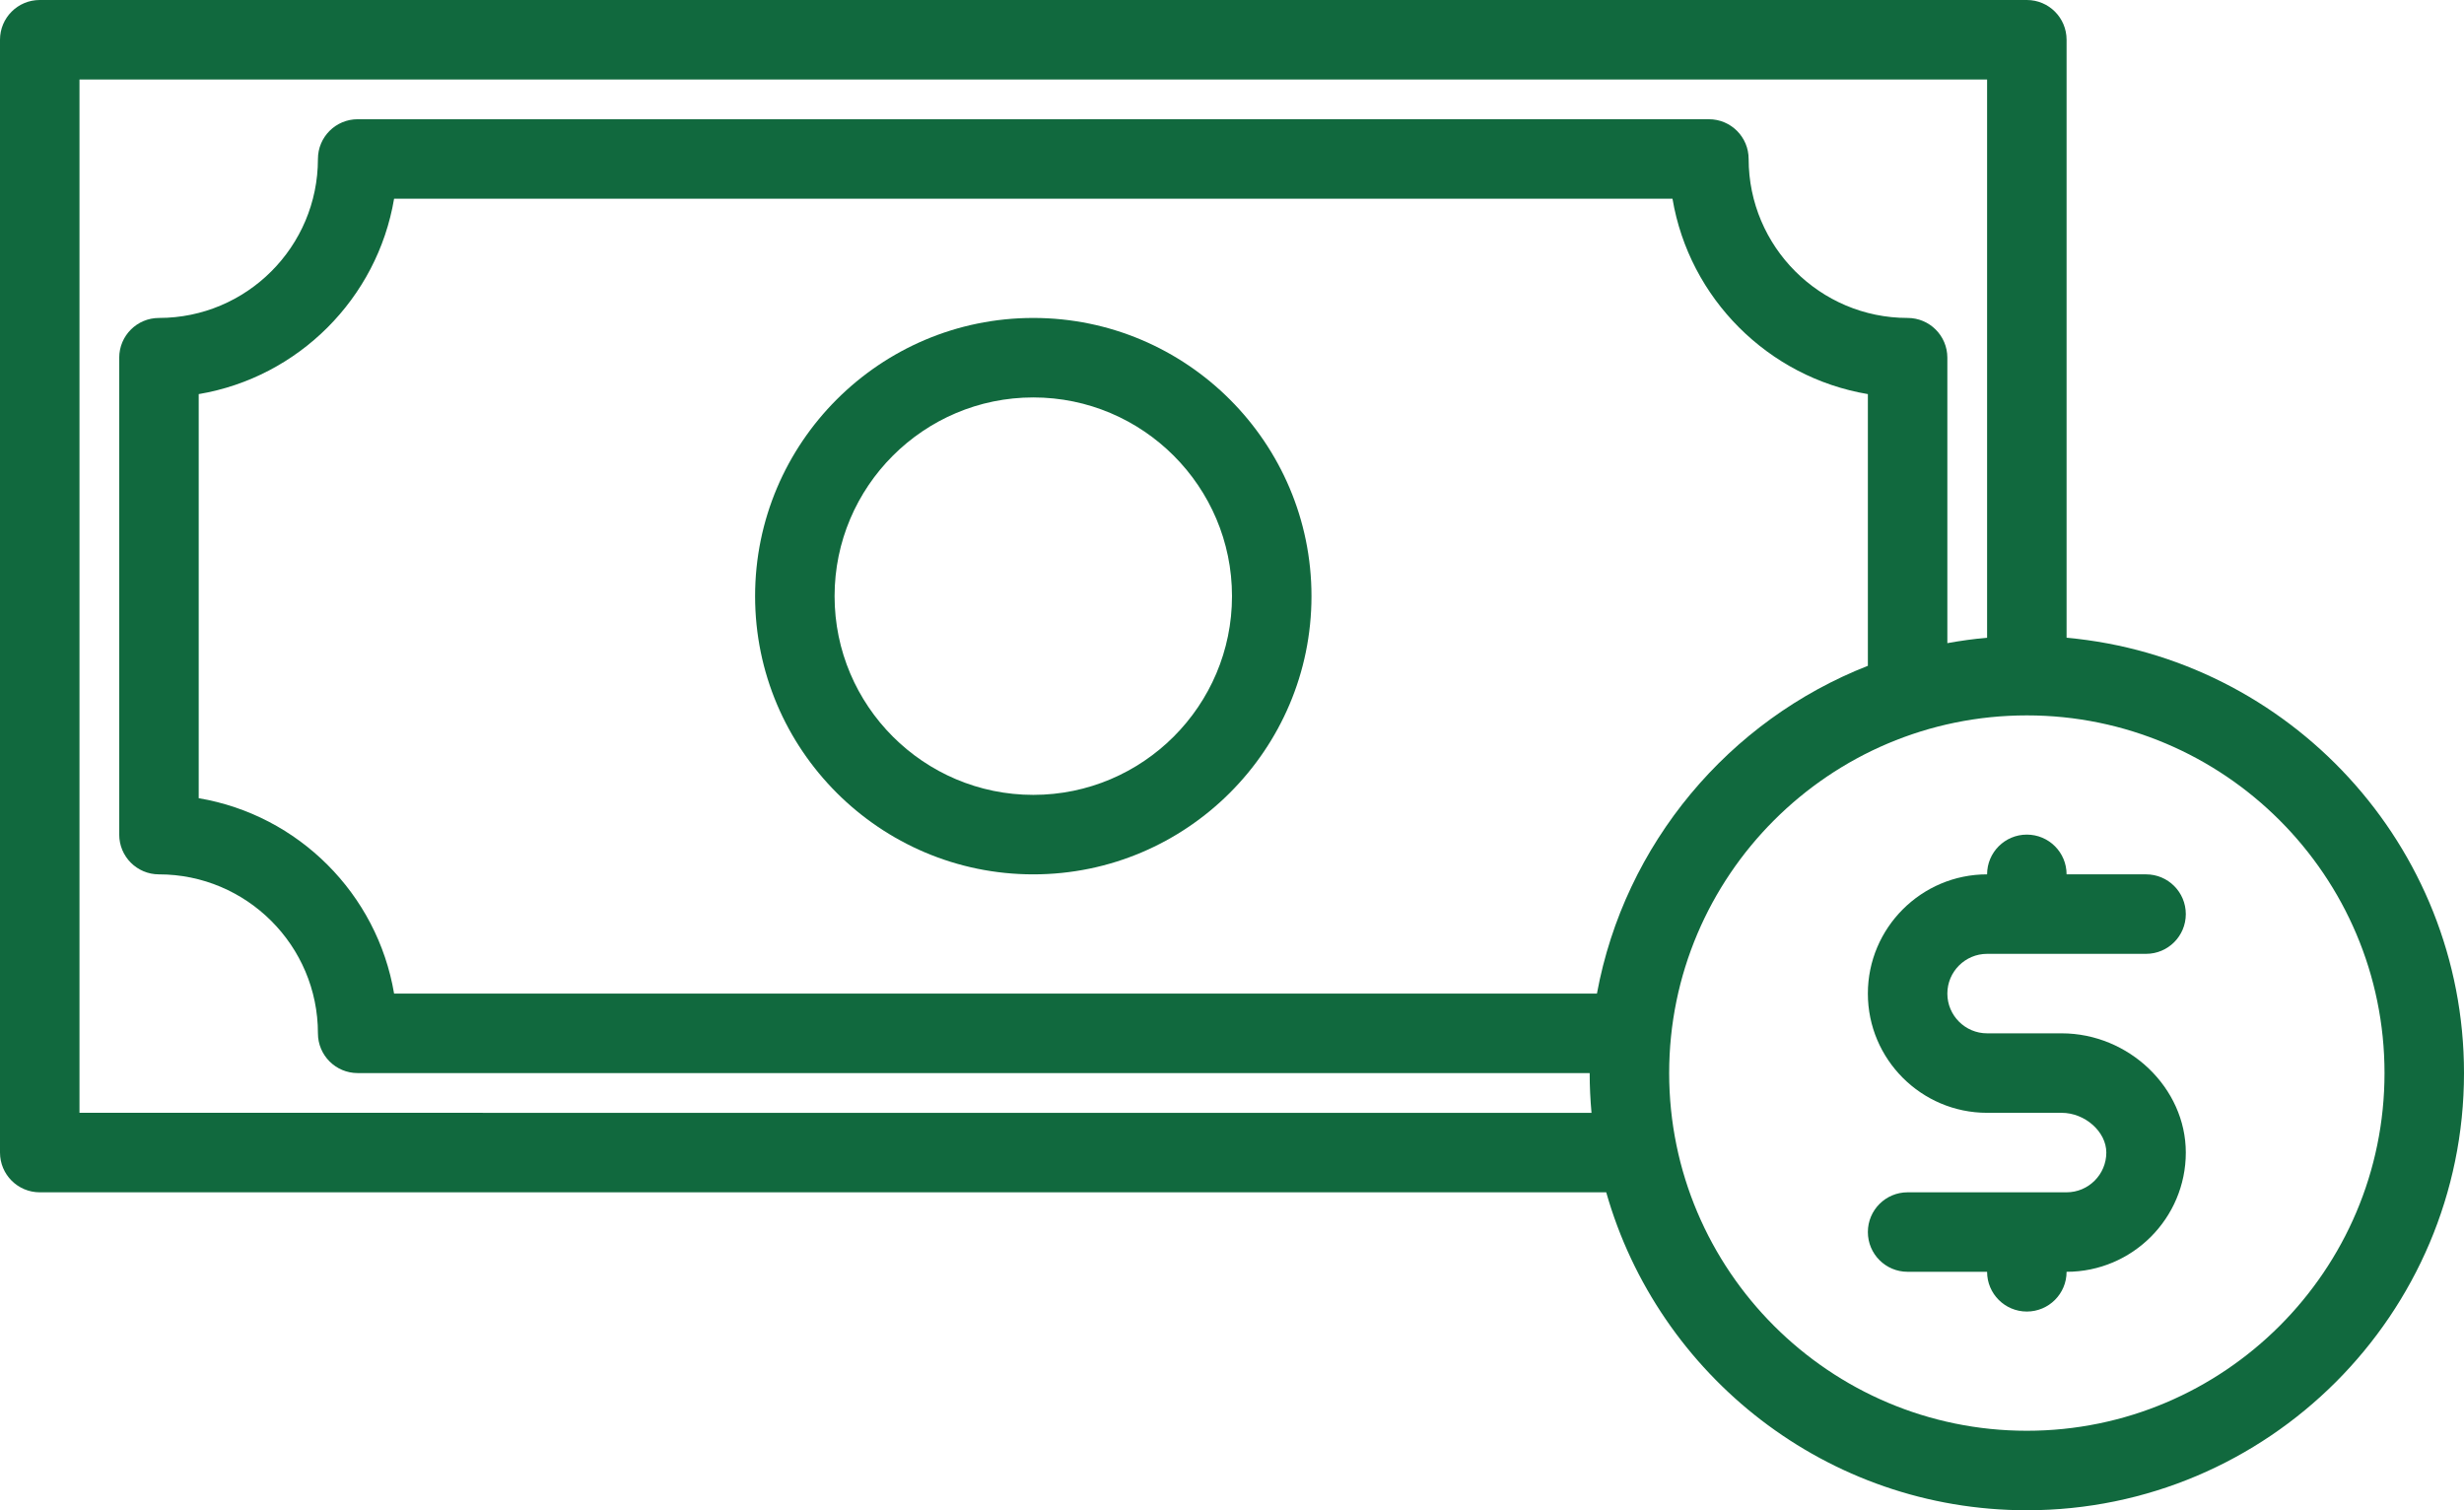 <?xml version="1.0" encoding="UTF-8" standalone="no"?><svg xmlns="http://www.w3.org/2000/svg" xmlns:xlink="http://www.w3.org/1999/xlink" fill="#11693e" height="304" preserveAspectRatio="xMidYMid meet" version="1" viewBox="8.0 104.0 496.0 304.0" width="496" zoomAndPan="magnify"><g><g id="change1_1"><path d="M216,168c-30.879,0-56,25.122-56,56s25.121,56,56,56s56-25.122,56-56S246.879,168,216,168z M216,264 c-22.056,0-40-17.944-40-40s17.944-40,40-40s40,17.944,40,40S238.056,264,216,264z" fill="inherit"/><path d="M424,232.37V112c0-4.42-3.58-8-8-8H16c-4.42,0-8,3.58-8,8v224c0,4.42,3.58,8,8,8h315.33c10.47,36.9,44.46,64,84.67,64 c48.52,0,88-39.48,88-88C504,274.17,468.79,236.42,424,232.37z M24,328V120h384v112.37c-2.7,0.24-5.37,0.61-8,1.09V176 c0-4.42-3.58-8-8-8c-17.64,0-32-14.35-32-32c0-4.42-3.58-8-8-8H80c-4.42,0-8,3.58-8,8c0,17.65-14.35,32-32,32c-4.42,0-8,3.58-8,8 v96c0,4.42,3.58,8,8,8c17.65,0,32,14.35,32,32c0,4.42,3.58,8,8,8h248c0,2.7,0.13,5.36,0.37,8H24z M329.46,304H87.33 c-3.38-20.07-19.26-35.95-39.33-39.33v-81.34c20.07-3.38,35.95-19.26,39.33-39.33h257.34c3.38,20.07,19.26,35.95,39.33,39.33 v54.69C356.06,248.97,335.03,273.81,329.46,304z M416,392c-39.7,0-72-32.3-72-72s32.3-72,72-72s72,32.3,72,72S455.7,392,416,392z" fill="inherit"/><path d="M448,336c0,13.23-10.77,24-24,24c0,4.42-3.58,8-8,8s-8-3.58-8-8h-16c-4.42,0-8-3.58-8-8c0-4.42,3.58-8,8-8h32 c4.41,0,8-3.59,8-8c0-4.19-4.29-8-9-8h-15c-13.23,0-24-10.77-24-24s10.77-24,24-24c0-4.42,3.58-8,8-8s8,3.58,8,8h16 c4.42,0,8,3.58,8,8c0,4.42-3.58,8-8,8h-32c-4.41,0-8,3.59-8,8c0,4.41,3.59,8,8,8h15C436.55,312,448,322.99,448,336z" fill="inherit"/></g></g></svg>